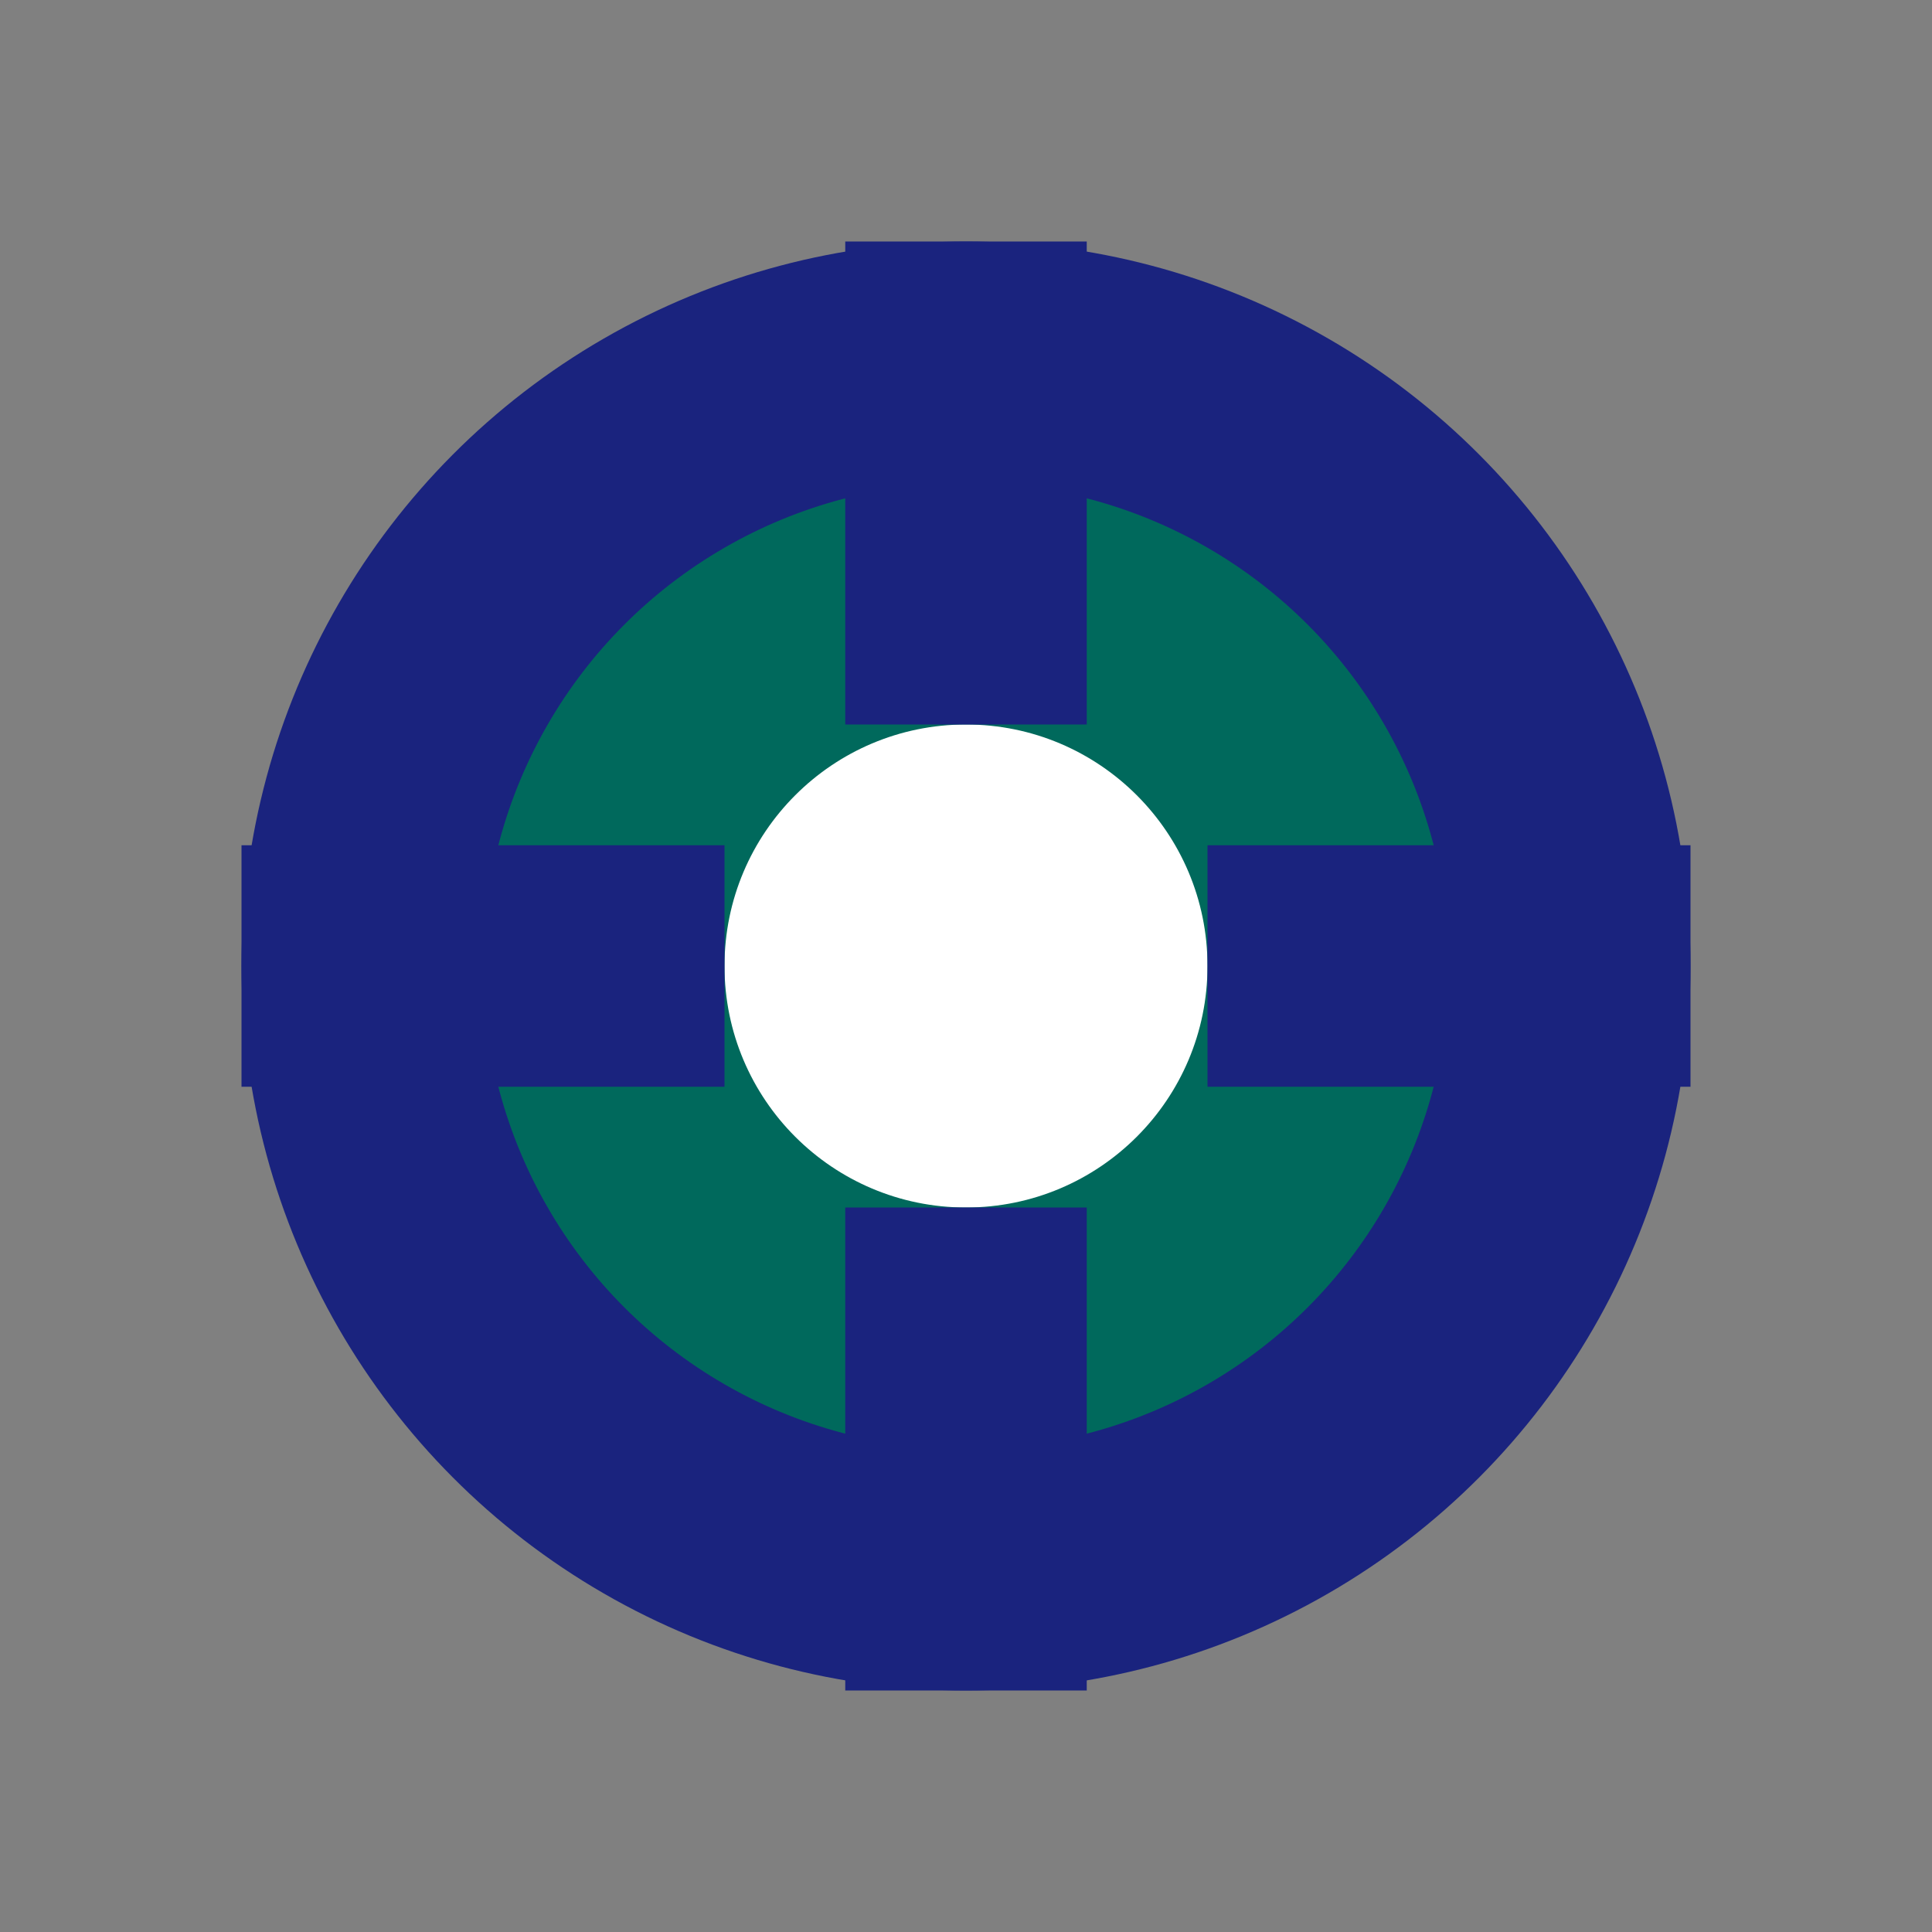 <svg width="32" height="32" viewBox="0 0 32 32" xmlns="http://www.w3.org/2000/svg">
  <rect x="0" y="0" width="32" height="32" fill="#808080" stroke="none"/>
  <circle cx="16" cy="16" r="12" fill="#1a237e"/>
  <circle cx="16" cy="16" r="8" fill="#00695c"/>
  <circle cx="16" cy="16" r="4" fill="#fff"/>
  <rect x="14" y="4" width="4" height="8" fill="#1a237e"/>
  <rect x="4" y="14" width="8" height="4" fill="#1a237e"/>
  <rect x="20" y="14" width="8" height="4" fill="#1a237e"/>
  <rect x="14" y="20" width="4" height="8" fill="#1a237e"/>
</svg>